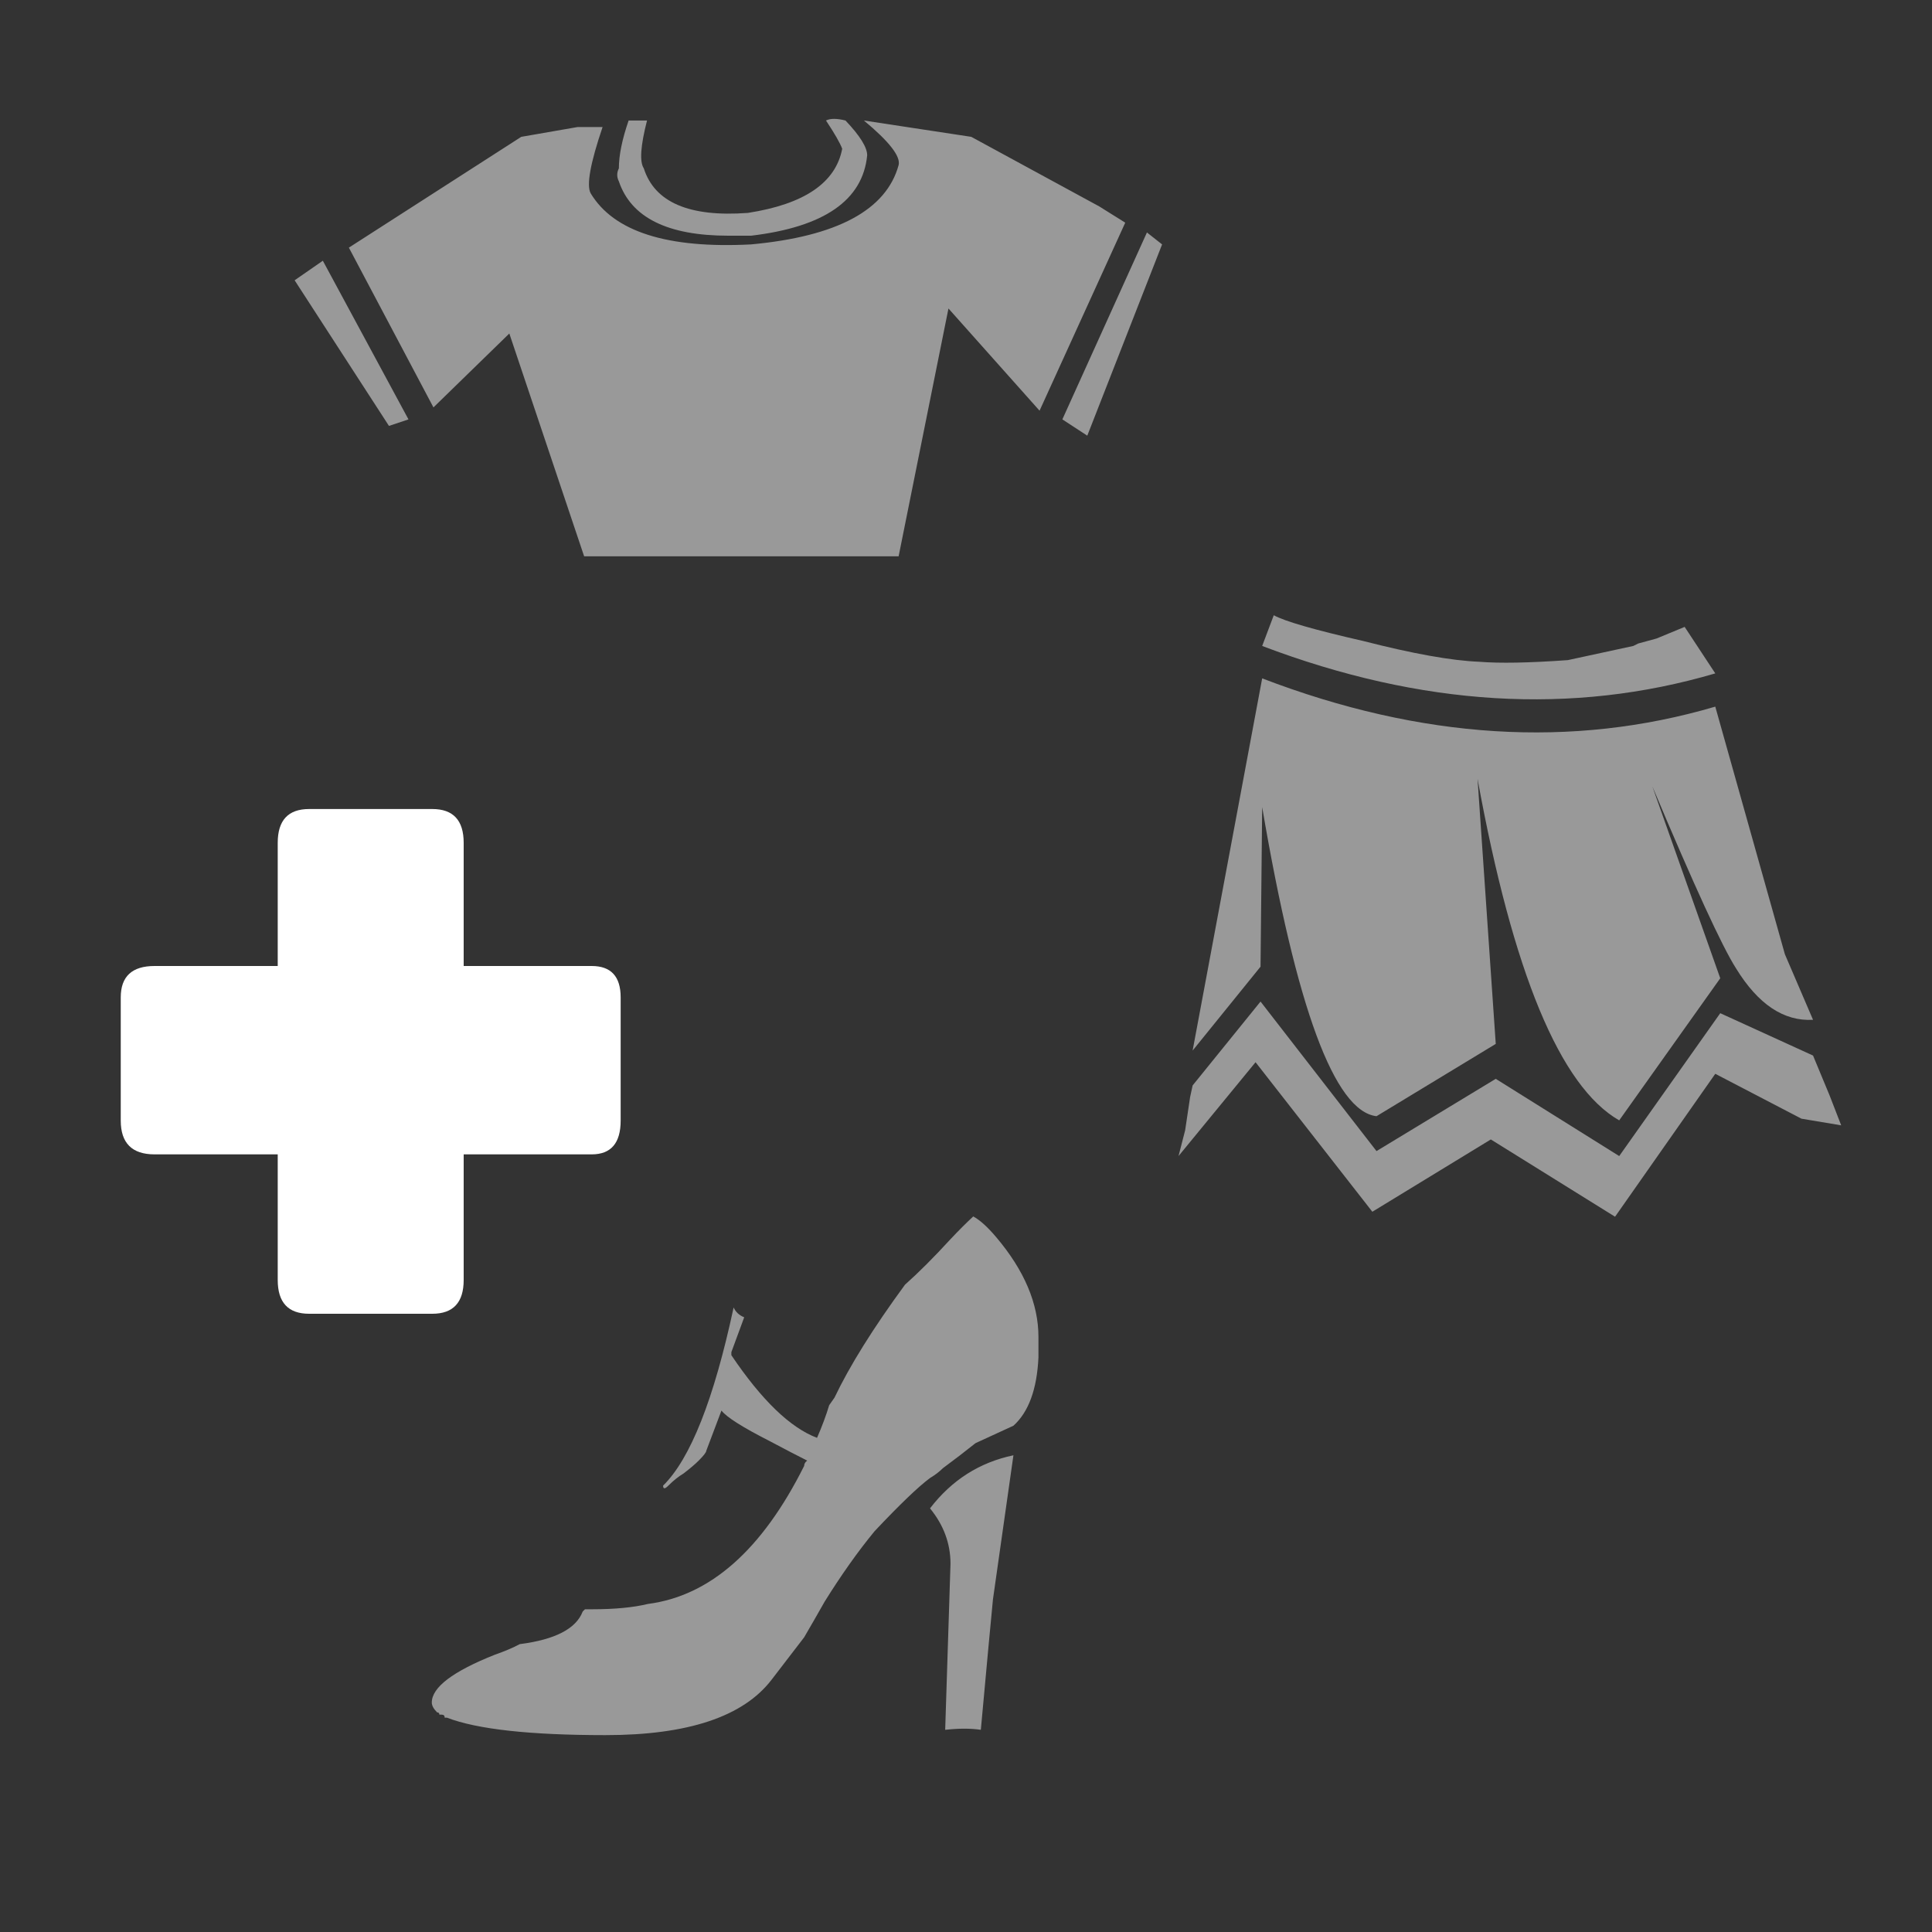 <?xml version="1.0" encoding="utf-8"?><svg id="icoShop" image-rendering="auto" baseProfile="basic" version="1.1" x="0px" y="0px" width="40" height="40" xmlns="http://www.w3.org/2000/svg" xmlns:xlink="http://www.w3.org/1999/xlink"><rect width="100%" height="100%" fill="#333333" stroke="none"/><g id="Iconos_icoShopPacks1" overflow="visible"><path fill="#FFF" stroke="none" d="M9.6,17.45 Q9.6,16.75 8.95,16.75 L6.4,16.75 Q5.75,16.75 5.75,17.45 L5.75,20 3.2,20 Q2.5,20 2.5,20.65 L2.5,23.2 Q2.5,23.9 3.2,23.9 L5.75,23.9 5.75,26.5 Q5.75,27.2 6.4,27.2 L8.95,27.2 Q9.6,27.2 9.6,26.5 L9.6,23.9 12.25,23.9 Q12.85,23.9 12.85,23.2 L12.85,20.65 Q12.85,20 12.25,20 L9.6,20 9.6,17.45Z"/><g id="Iconos_icoShopShirt1"><path fill="#FFF" fill-opacity=".498" stroke="none" d="M8.053,8.818 L8.457,8.683 6.684,5.398 6.1,5.803 8.053,8.818 M21.995,8.683 L22.511,9.02 24.06,5.06 23.746,4.813 21.995,8.683 M17.886,2.495 Q18.672,3.148 18.605,3.418 18.223,4.813 15.551,5.06 12.947,5.195 12.229,4.002 12.094,3.755 12.476,2.63 12.431,2.63 12.364,2.63 12.162,2.63 11.959,2.63 L10.792,2.833 7.223,5.127 8.974,8.435 10.545,6.905 12.094,11.518 18.605,11.518 19.637,6.387 21.523,8.503 23.297,4.61 22.758,4.273 20.109,2.833 17.886,2.495 M17.954,3.215 Q17.954,2.968 17.505,2.495 17.235,2.427 17.101,2.495 17.37,2.9 17.437,3.08 17.235,4.137 15.484,4.408 13.666,4.543 13.329,3.485 13.194,3.283 13.396,2.495 13.262,2.495 13.194,2.495 13.082,2.495 13.015,2.495 12.813,3.08 12.813,3.485 12.745,3.62 12.813,3.755 13.194,4.88 15.08,4.88 15.282,4.88 15.551,4.88 17.819,4.61 17.954,3.215Z" vector-effect="non-scaling-stroke" stroke-width="1"/></g><g id="Iconos_icoShopShoe1"><path fill="#FFF" fill-opacity=".498" stroke="none" d="M19.255,31.229 Q19.93,30.35 20.982,30.13 L20.558,33.114 Q20.511,33.585 20.307,35.814 19.993,35.767 19.569,35.814 L19.679,32.376 Q19.679,31.748 19.255,31.229 M15.142,27.995 L15.142,28.058 Q16.084,29.455 16.916,29.769 17.073,29.408 17.167,29.094 L17.277,28.937 Q17.748,27.948 18.737,26.598 19.161,26.221 19.679,25.656 19.93,25.389 20.15,25.185 20.354,25.295 20.621,25.609 21.5,26.645 21.5,27.681 21.5,27.838 21.5,28.058 L21.5,28.105 Q21.453,29.094 20.982,29.518 L20.197,29.879 Q19.883,30.13 19.522,30.397 19.412,30.507 19.255,30.601 18.894,30.868 18.109,31.7 17.591,32.329 17.073,33.161 16.869,33.522 16.649,33.899 16.335,34.307 15.974,34.778 15.094,35.924 12.535,35.924 10.196,35.924 9.254,35.563 L9.207,35.563 Q9.207,35.5 9.144,35.5 L9.097,35.5 Q9.097,35.453 9.05,35.453 8.94,35.343 8.94,35.249 8.94,34.778 10.243,34.26 10.557,34.15 10.761,34.04 11.86,33.899 12.064,33.365 L12.111,33.318 Q12.174,33.318 12.268,33.318 12.959,33.318 13.415,33.208 15.346,32.957 16.649,30.35 16.649,30.287 16.712,30.24 16.398,30.083 15.927,29.832 15.094,29.408 14.937,29.204 L14.623,30.036 Q14.623,30.083 14.466,30.24 14.357,30.35 14.152,30.507 13.995,30.601 13.838,30.758 13.729,30.868 13.729,30.758 14.576,29.926 15.189,27.069 15.251,27.21 15.408,27.273 L15.142,27.995Z" vector-effect="non-scaling-stroke" stroke-width="1"/></g><g id="Iconos_icoShopPants1"><path fill="#FFF" fill-opacity=".498" stroke="none" d="M30.968,22.336 L28.499,23.832 26.098,20.736 24.692,22.473 24.64,22.714 24.537,23.402 24.4,23.935 25.995,21.992 28.413,25.088 30.866,23.591 33.438,25.191 35.513,22.232 37.297,23.161 38.12,23.299 37.88,22.68 37.537,21.854 35.616,20.977 33.524,23.935 30.968,22.336 M35.513,13.942 L34.879,12.979 34.296,13.22 33.918,13.323 33.815,13.374 32.46,13.667 Q31.26,13.753 30.625,13.701 29.768,13.667 28.224,13.271 26.715,12.927 26.372,12.738 L26.132,13.374 Q31.071,15.249 35.513,13.942 M34.21,16.281 Q35.513,19.377 35.942,20.048 36.628,21.166 37.537,21.114 L36.954,19.756 35.513,14.63 Q31.071,15.937 26.132,14.045 L24.692,21.751 26.098,20.014 26.132,16.711 Q27.195,22.955 28.499,23.11 L30.968,21.613 30.591,16.126 Q31.689,22.146 33.524,23.196 L35.616,20.254 34.21,16.281Z" vector-effect="non-scaling-stroke" stroke-width="1"/></g></g></svg>